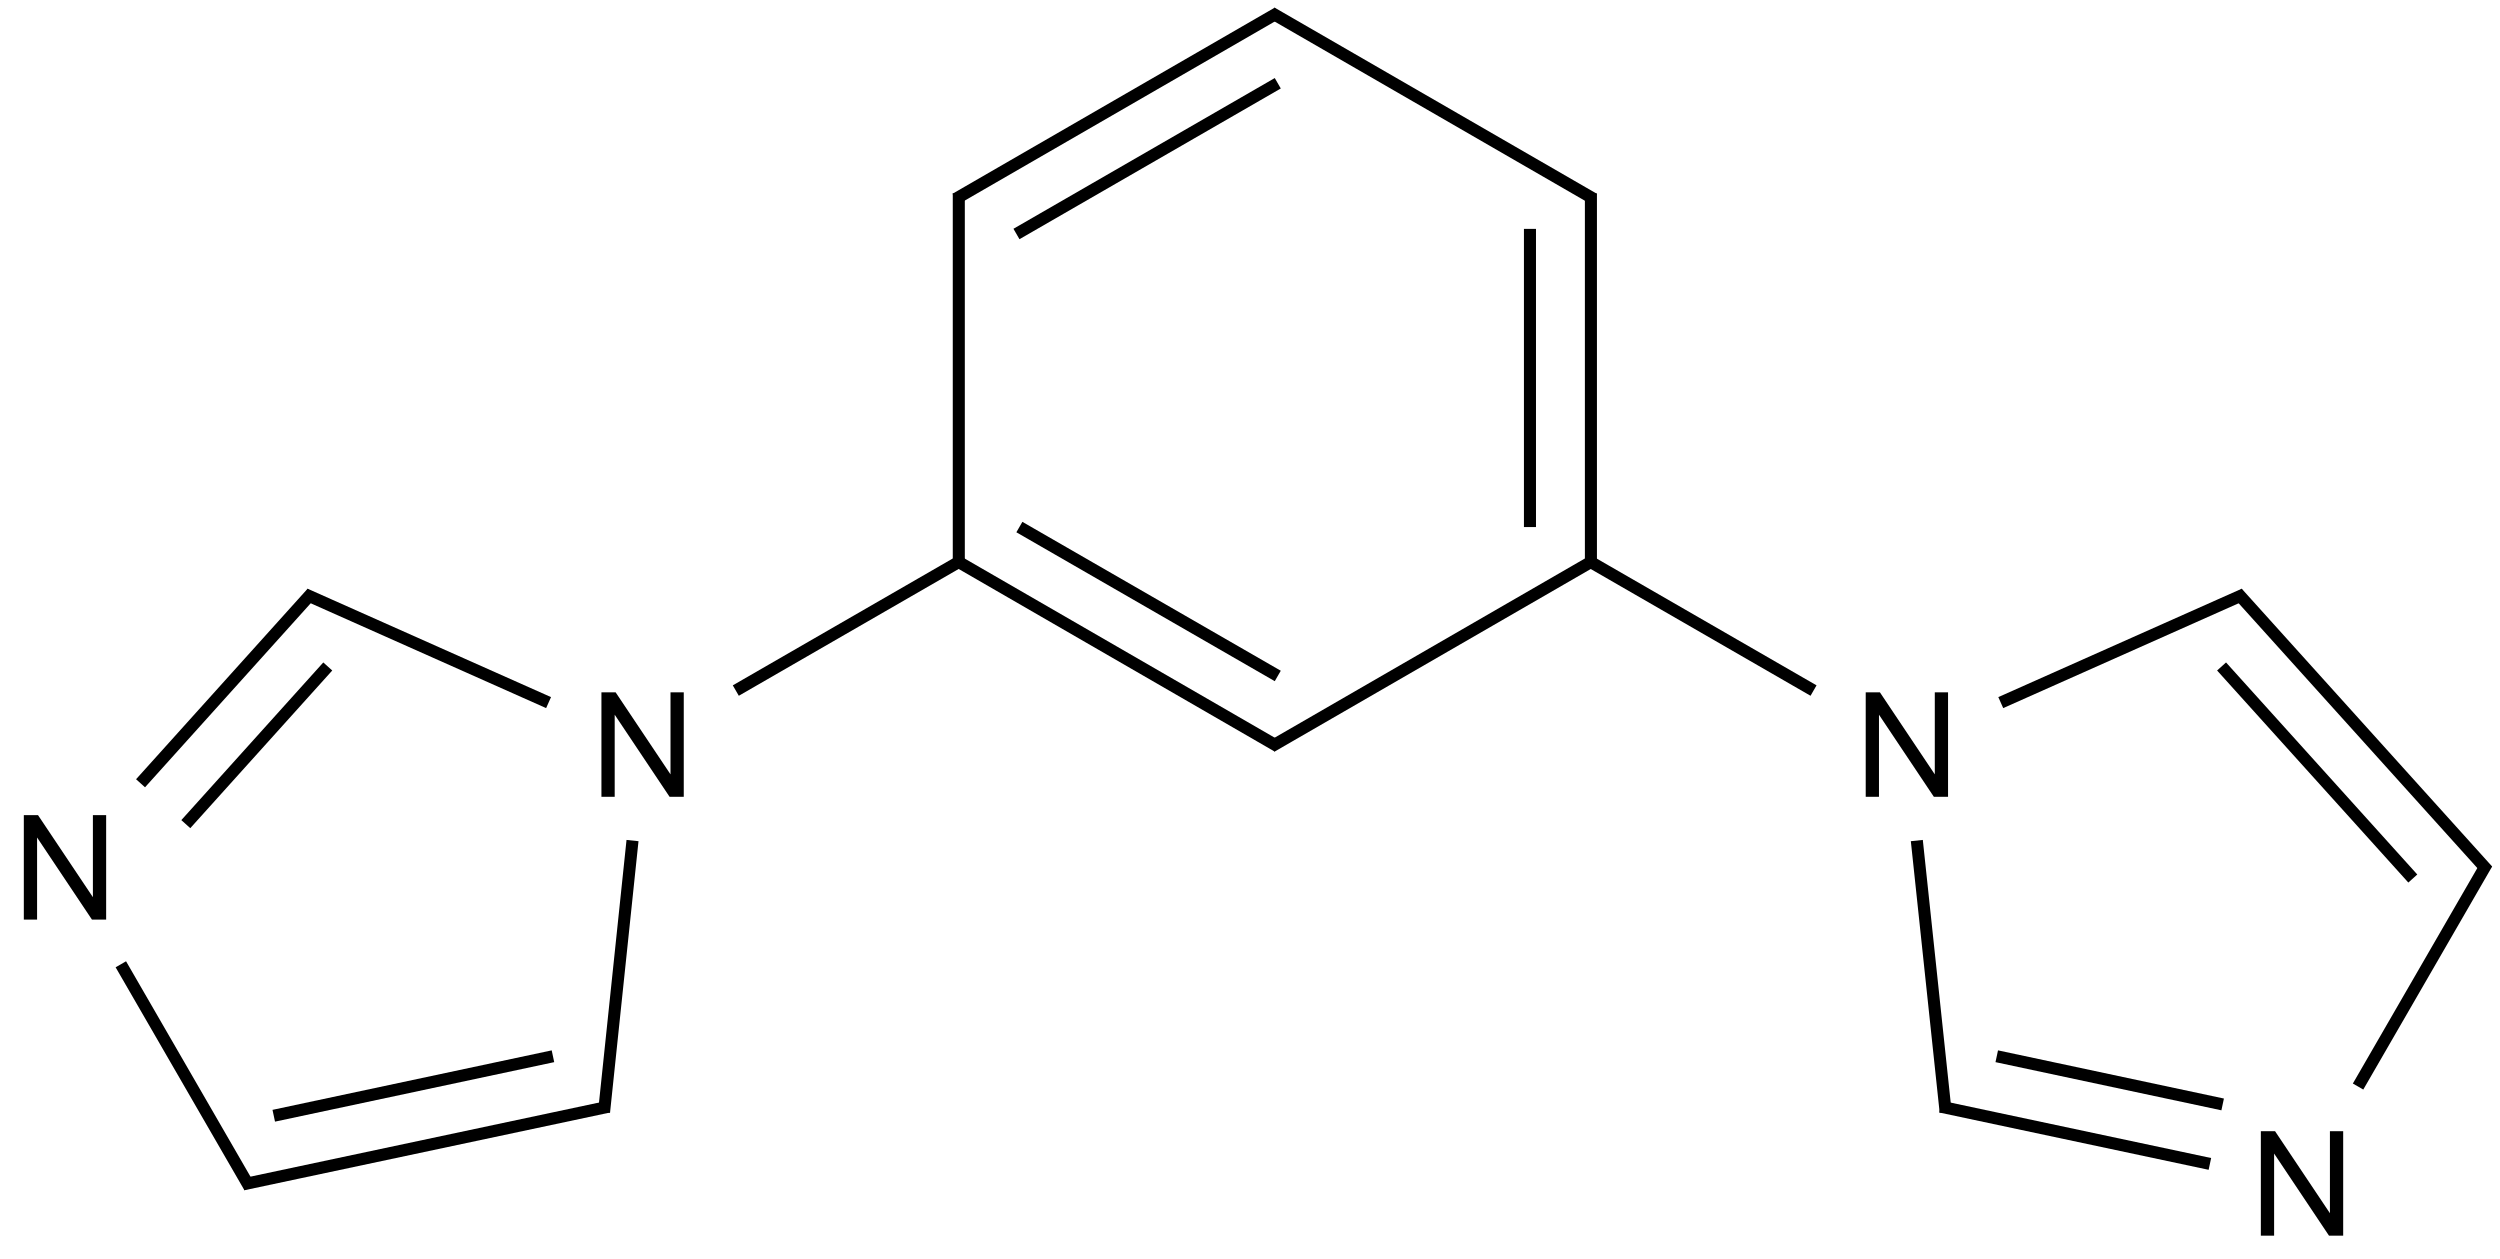 <?xml version="1.0" encoding="UTF-8"?>
<svg xmlns="http://www.w3.org/2000/svg" xmlns:xlink="http://www.w3.org/1999/xlink" width="685" height="345" viewBox="0 0 685 345">
<defs>
<g>
<g id="glyph-0-0">
<path d="M 5 0 L 5 -25 L 25 -25 L 25 0 Z M 5.625 -0.625 L 24.375 -0.625 L 24.375 -24.375 L 5.625 -24.375 Z M 5.625 -0.625 "/>
</g>
<g id="glyph-0-1">
<path d="M 3.047 0 L 3.047 -28.633 L 6.934 -28.633 L 21.973 -6.152 L 21.973 -28.633 L 25.605 -28.633 L 25.605 0 L 21.719 0 L 6.68 -22.5 L 6.68 0 Z M 3.047 0 "/>
</g>
</g>
</defs>
<path fill="none" stroke-width="0.033" stroke-linecap="butt" stroke-linejoin="miter" stroke="rgb(0%, 0%, 0%)" stroke-opacity="1" stroke-miterlimit="10" d="M 4.791 1.852 L 4.172 1.495 " transform="matrix(100, 0, 0, 100, 17.809, 4.014)"/>
<path fill="none" stroke-width="0.033" stroke-linecap="butt" stroke-linejoin="miter" stroke="rgb(0%, 0%, 0%)" stroke-opacity="1" stroke-miterlimit="10" d="M 5.877 3.149 L 5.139 2.992 " transform="matrix(100, 0, 0, 100, 17.809, 4.014)"/>
<path fill="none" stroke-width="0.033" stroke-linecap="butt" stroke-linejoin="miter" stroke="rgb(0%, 0%, 0%)" stroke-opacity="1" stroke-miterlimit="10" d="M 5.912 2.986 L 5.293 2.854 " transform="matrix(100, 0, 0, 100, 17.809, 4.014)"/>
<path fill="none" stroke-width="0.033" stroke-linecap="butt" stroke-linejoin="miter" stroke="rgb(0%, 0%, 0%)" stroke-opacity="1" stroke-miterlimit="10" d="M 0.207 2.106 L 0.677 1.584 " transform="matrix(100, 0, 0, 100, 17.809, 4.014)"/>
<path fill="none" stroke-width="0.033" stroke-linecap="butt" stroke-linejoin="miter" stroke="rgb(0%, 0%, 0%)" stroke-opacity="1" stroke-miterlimit="10" d="M 0.331 2.218 L 0.72 1.786 " transform="matrix(100, 0, 0, 100, 17.809, 4.014)"/>
<path fill="none" stroke-width="0.033" stroke-linecap="butt" stroke-linejoin="miter" stroke="rgb(0%, 0%, 0%)" stroke-opacity="1" stroke-miterlimit="10" d="M 3.323 2.005 L 2.449 1.5 " transform="matrix(100, 0, 0, 100, 17.809, 4.014)"/>
<path fill="none" stroke-width="0.033" stroke-linecap="butt" stroke-linejoin="miter" stroke="rgb(0%, 0%, 0%)" stroke-opacity="1" stroke-miterlimit="10" d="M 3.323 1.812 L 2.615 1.404 " transform="matrix(100, 0, 0, 100, 17.809, 4.014)"/>
<path fill="none" stroke-width="0.033" stroke-linecap="butt" stroke-linejoin="miter" stroke="rgb(0%, 0%, 0%)" stroke-opacity="1" stroke-miterlimit="10" d="M 2.457 1.495 L 1.838 1.852 " transform="matrix(100, 0, 0, 100, 17.809, 4.014)"/>
<path fill="none" stroke-width="0.033" stroke-linecap="butt" stroke-linejoin="miter" stroke="rgb(0%, 0%, 0%)" stroke-opacity="1" stroke-miterlimit="10" d="M 4.189 1.495 L 3.306 2.005 " transform="matrix(100, 0, 0, 100, 17.809, 4.014)"/>
<path fill="none" stroke-width="0.033" stroke-linecap="butt" stroke-linejoin="miter" stroke="rgb(0%, 0%, 0%)" stroke-opacity="1" stroke-miterlimit="10" d="M 5.153 3.007 L 5.074 2.263 " transform="matrix(100, 0, 0, 100, 17.809, 4.014)"/>
<path fill="none" stroke-width="0.033" stroke-linecap="butt" stroke-linejoin="miter" stroke="rgb(0%, 0%, 0%)" stroke-opacity="1" stroke-miterlimit="10" d="M 0.658 1.588 L 1.325 1.885 " transform="matrix(100, 0, 0, 100, 17.809, 4.014)"/>
<path fill="none" stroke-width="0.033" stroke-linecap="butt" stroke-linejoin="miter" stroke="rgb(0%, 0%, 0%)" stroke-opacity="1" stroke-miterlimit="10" d="M 5.971 1.588 L 5.304 1.885 " transform="matrix(100, 0, 0, 100, 17.809, 4.014)"/>
<path fill="none" stroke-width="0.033" stroke-linecap="butt" stroke-linejoin="miter" stroke="rgb(0%, 0%, 0%)" stroke-opacity="1" stroke-miterlimit="10" d="M 1.477 3.007 L 1.555 2.263 " transform="matrix(100, 0, 0, 100, 17.809, 4.014)"/>
<path fill="none" stroke-width="0.033" stroke-linecap="butt" stroke-linejoin="miter" stroke="rgb(0%, 0%, 0%)" stroke-opacity="1" stroke-miterlimit="10" d="M 6.638 2.345 L 5.952 1.584 " transform="matrix(100, 0, 0, 100, 17.809, 4.014)"/>
<path fill="none" stroke-width="0.033" stroke-linecap="butt" stroke-linejoin="miter" stroke="rgb(0%, 0%, 0%)" stroke-opacity="1" stroke-miterlimit="10" d="M 6.433 2.367 L 5.909 1.786 " transform="matrix(100, 0, 0, 100, 17.809, 4.014)"/>
<path fill="none" stroke-width="0.033" stroke-linecap="butt" stroke-linejoin="miter" stroke="rgb(0%, 0%, 0%)" stroke-opacity="1" stroke-miterlimit="10" d="M 0.488 3.205 L 1.49 2.992 " transform="matrix(100, 0, 0, 100, 17.809, 4.014)"/>
<path fill="none" stroke-width="0.033" stroke-linecap="butt" stroke-linejoin="miter" stroke="rgb(0%, 0%, 0%)" stroke-opacity="1" stroke-miterlimit="10" d="M 0.572 3.017 L 1.337 2.854 " transform="matrix(100, 0, 0, 100, 17.809, 4.014)"/>
<path fill="none" stroke-width="0.033" stroke-linecap="butt" stroke-linejoin="miter" stroke="rgb(0%, 0%, 0%)" stroke-opacity="1" stroke-miterlimit="10" d="M 4.189 0.505 L 3.306 -0.005 " transform="matrix(100, 0, 0, 100, 17.809, 4.014)"/>
<path fill="none" stroke-width="0.033" stroke-linecap="butt" stroke-linejoin="miter" stroke="rgb(0%, 0%, 0%)" stroke-opacity="1" stroke-miterlimit="10" d="M 2.449 0.49 L 2.449 1.51 " transform="matrix(100, 0, 0, 100, 17.809, 4.014)"/>
<path fill="none" stroke-width="0.033" stroke-linecap="butt" stroke-linejoin="miter" stroke="rgb(0%, 0%, 0%)" stroke-opacity="1" stroke-miterlimit="10" d="M 3.323 -0.005 L 2.44 0.505 " transform="matrix(100, 0, 0, 100, 17.809, 4.014)"/>
<path fill="none" stroke-width="0.033" stroke-linecap="butt" stroke-linejoin="miter" stroke="rgb(0%, 0%, 0%)" stroke-opacity="1" stroke-miterlimit="10" d="M 3.323 0.188 L 2.607 0.601 " transform="matrix(100, 0, 0, 100, 17.809, 4.014)"/>
<path fill="none" stroke-width="0.033" stroke-linecap="butt" stroke-linejoin="miter" stroke="rgb(0%, 0%, 0%)" stroke-opacity="1" stroke-miterlimit="10" d="M 0.153 2.602 L 0.506 3.213 " transform="matrix(100, 0, 0, 100, 17.809, 4.014)"/>
<path fill="none" stroke-width="0.033" stroke-linecap="butt" stroke-linejoin="miter" stroke="rgb(0%, 0%, 0%)" stroke-opacity="1" stroke-miterlimit="10" d="M 4.181 0.49 L 4.181 1.5 " transform="matrix(100, 0, 0, 100, 17.809, 4.014)"/>
<path fill="none" stroke-width="0.033" stroke-linecap="butt" stroke-linejoin="miter" stroke="rgb(0%, 0%, 0%)" stroke-opacity="1" stroke-miterlimit="10" d="M 4.014 0.587 L 4.014 1.404 " transform="matrix(100, 0, 0, 100, 17.809, 4.014)"/>
<path fill="none" stroke-width="0.033" stroke-linecap="butt" stroke-linejoin="miter" stroke="rgb(0%, 0%, 0%)" stroke-opacity="1" stroke-miterlimit="10" d="M 6.636 2.326 L 6.283 2.937 " transform="matrix(100, 0, 0, 100, 17.809, 4.014)"/>
<g fill="rgb(0%, 0%, 0%)" fill-opacity="1">
<use xlink:href="#glyph-0-1" x="161.746" y="218.328"/>
</g>
<g fill="rgb(0%, 0%, 0%)" fill-opacity="1">
<use xlink:href="#glyph-0-1" x="508.16" y="218.328"/>
</g>
<g fill="rgb(0%, 0%, 0%)" fill-opacity="1">
<use xlink:href="#glyph-0-1" x="616.426" y="338.574"/>
</g>
<g fill="rgb(0%, 0%, 0%)" fill-opacity="1">
<use xlink:href="#glyph-0-1" x="3.48" y="251.977"/>
</g>
</svg>
